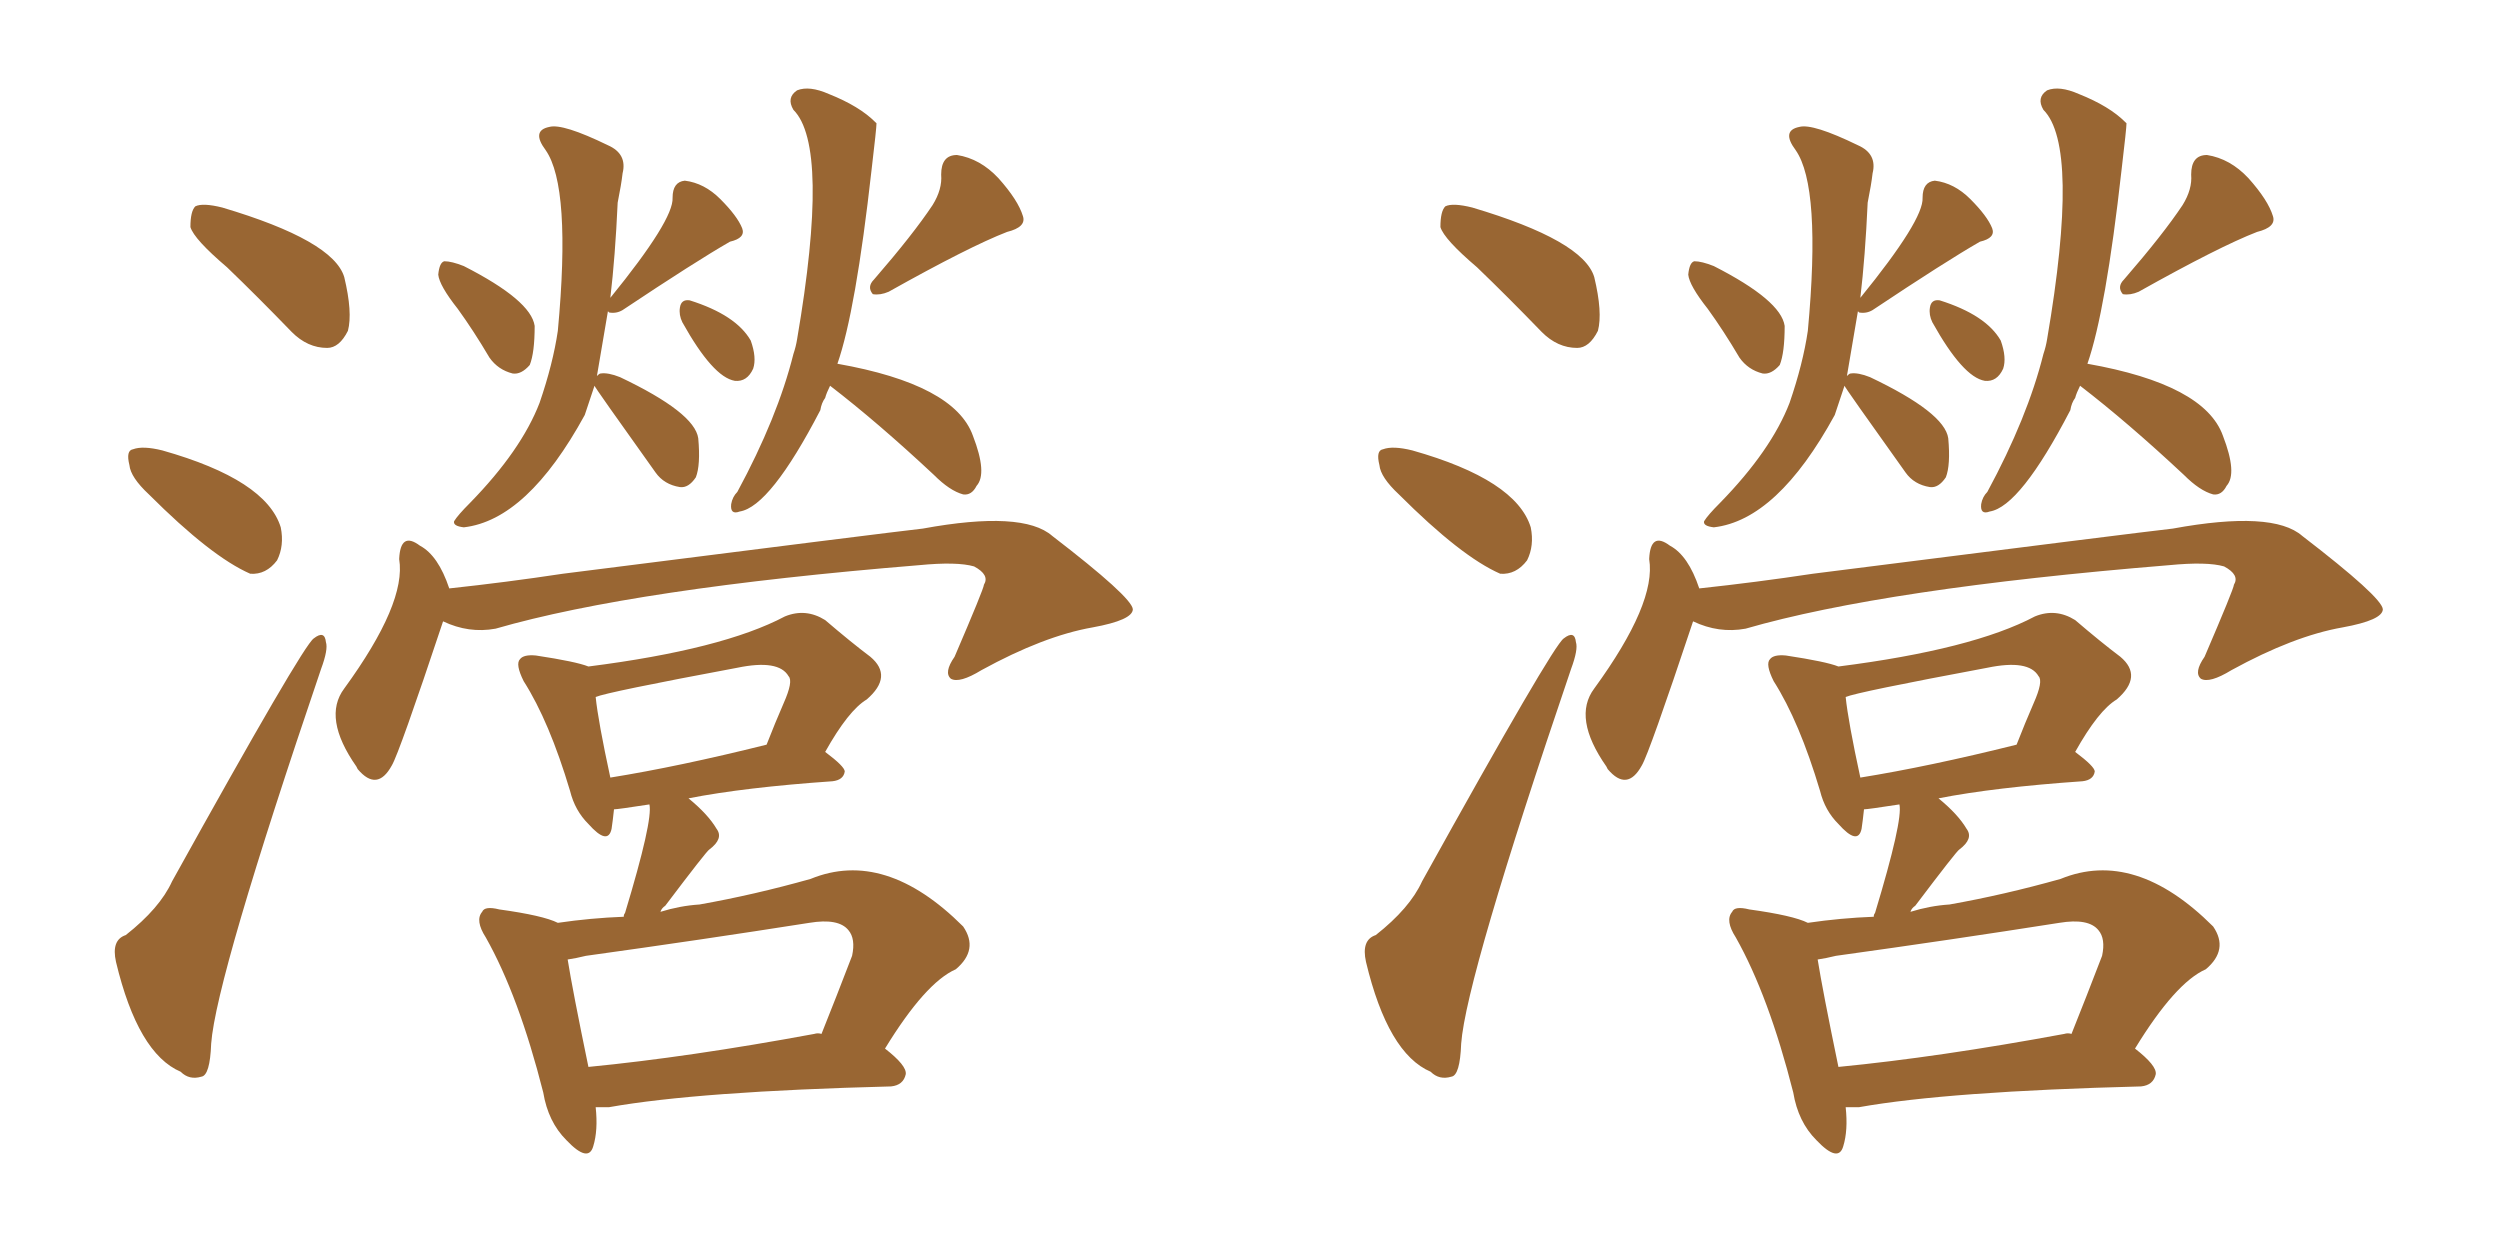 <svg xmlns="http://www.w3.org/2000/svg" xmlns:xlink="http://www.w3.org/1999/xlink" width="300" height="150"><path fill="#996633" padding="10" d="M54.93 37.06L54.93 37.06Q52.73 34.28 52.59 32.96L52.59 32.96Q52.73 31.49 53.32 31.35L53.32 31.35Q54.20 31.35 55.66 31.93L55.66 31.93Q63.72 36.04 64.16 39.11L64.16 39.11Q64.16 42.33 63.57 43.80L63.57 43.80Q62.55 44.97 61.52 44.82L61.52 44.82Q59.77 44.38 58.74 42.92L58.74 42.92Q56.84 39.70 54.93 37.06ZM71.63 45.12L71.63 45.12Q71.92 44.82 72.07 44.82L72.07 44.82Q72.95 44.68 74.41 45.26L74.41 45.26Q83.35 49.51 83.79 52.59L83.79 52.59Q84.08 55.81 83.50 57.28L83.50 57.28Q82.62 58.59 81.59 58.45L81.59 58.45Q79.69 58.15 78.66 56.69L78.66 56.69Q71.34 46.44 71.34 46.29L71.34 46.29Q70.75 48.05 70.17 49.80L70.17 49.80Q63.28 62.40 55.66 63.28L55.66 63.28Q54.35 63.13 54.49 62.55L54.49 62.55Q54.93 61.82 56.40 60.35L56.40 60.35Q62.55 54.05 64.75 48.34L64.75 48.34Q66.36 43.65 66.94 39.70L66.94 39.70Q68.55 22.41 65.48 18.02L65.48 18.02Q63.72 15.67 65.92 15.23L65.92 15.23Q67.53 14.79 72.95 17.43L72.95 17.43Q75.29 18.46 74.71 20.80L74.71 20.80Q74.56 22.12 74.12 24.32L74.12 24.32Q73.83 30.76 73.24 35.74L73.24 35.74Q80.86 26.37 80.71 23.73L80.71 23.73Q80.71 21.83 82.18 21.68L82.18 21.68Q84.52 21.97 86.43 23.88L86.43 23.88Q88.48 25.93 89.06 27.39L89.06 27.39Q89.50 28.56 87.60 29.00L87.60 29.00Q83.50 31.35 74.71 37.21L74.71 37.21Q73.97 37.65 73.10 37.50L73.10 37.50Q72.95 37.35 72.95 37.35L72.95 37.35Q72.51 39.84 71.63 45.12ZM81.88 38.67L81.88 38.67Q81.45 37.79 81.59 36.91L81.59 36.91Q81.74 35.89 82.76 36.04L82.76 36.04Q88.33 37.79 90.09 40.87L90.09 40.87Q90.82 42.92 90.38 44.24L90.38 44.24Q89.65 45.85 88.18 45.70L88.18 45.70Q85.55 45.26 81.88 38.67ZM111.91 24.61L111.91 24.61Q113.09 22.71 112.94 20.95L112.94 20.95Q112.94 18.60 114.84 18.60L114.84 18.60Q117.63 19.04 119.82 21.39L119.82 21.39Q122.17 24.02 122.75 25.93L122.75 25.93Q123.19 27.25 120.85 27.83L120.85 27.83Q116.31 29.59 106.64 35.01L106.64 35.01Q105.62 35.45 104.74 35.30L104.74 35.30Q104.00 34.42 104.88 33.54L104.88 33.54Q109.57 28.13 111.91 24.61ZM99.61 46.29L99.61 46.29Q99.17 47.17 99.02 47.75L99.02 47.75Q98.58 48.34 98.44 49.22L98.44 49.22Q92.43 60.79 88.77 61.38L88.77 61.38Q87.60 61.82 87.74 60.50L87.74 60.50Q87.89 59.62 88.48 59.03L88.48 59.03Q93.31 50.10 95.21 42.48L95.21 42.48Q95.51 41.60 95.65 40.72L95.65 40.72Q99.61 17.58 95.21 13.18L95.21 13.18Q94.34 11.72 95.65 10.84L95.65 10.84Q97.12 10.25 99.46 11.28L99.46 11.28Q103.13 12.74 105.03 14.65L105.03 14.65Q105.03 14.65 105.18 14.79L105.18 14.79Q105.18 15.38 104.59 20.36L104.59 20.36Q102.69 37.35 100.49 43.65L100.49 43.65Q114.55 46.14 116.75 52.29L116.75 52.29Q118.51 56.84 117.19 58.30L117.19 58.30Q116.60 59.47 115.58 59.33L115.58 59.33Q113.96 58.89 112.06 56.98L112.06 56.98Q105.32 50.68 99.61 46.29ZM53.17 74.56L53.17 74.56Q47.90 90.38 47.02 91.85L47.02 91.85Q45.26 95.07 42.92 92.29L42.92 92.29Q42.77 91.99 42.77 91.99L42.77 91.99Q38.67 86.13 41.31 82.62L41.31 82.62Q48.78 72.36 47.90 67.09L47.90 67.09Q48.05 63.72 50.39 65.48L50.39 65.48Q52.59 66.65 53.91 70.61L53.91 70.61Q60.79 69.87 67.53 68.85L67.53 68.85Q106.79 63.87 110.74 63.43L110.74 63.43Q122.75 61.23 126.27 64.31L126.27 64.31Q135.79 71.63 135.94 73.10L135.94 73.10Q135.94 74.41 131.10 75.29L131.10 75.29Q125.24 76.32 117.77 80.42L117.77 80.42Q115.14 82.03 114.11 81.45L114.11 81.45Q113.23 80.71 114.55 78.81L114.55 78.81Q118.07 70.61 118.07 70.17L118.07 70.17Q118.80 68.99 116.89 67.97L116.89 67.97Q114.84 67.38 110.30 67.82L110.30 67.82Q76.17 70.61 59.47 75.44L59.47 75.44Q56.25 76.03 53.17 74.56ZM71.48 132.86L71.48 132.86Q71.78 135.64 71.19 137.55L71.19 137.55Q70.61 139.60 67.97 136.82L67.97 136.82Q65.77 134.62 65.19 131.10L65.19 131.10Q62.26 119.53 58.30 112.50L58.30 112.50Q56.98 110.45 57.86 109.42L57.86 109.42Q58.15 108.69 59.91 109.13L59.91 109.13Q65.19 109.86 66.94 110.74L66.94 110.74Q70.90 110.16 74.85 110.01L74.85 110.01Q74.85 109.72 75 109.57L75 109.57Q78.37 98.44 77.93 96.53L77.93 96.53Q74.12 97.12 73.68 97.12L73.68 97.12Q73.54 98.44 73.39 99.46L73.39 99.46Q72.95 101.51 70.61 98.88L70.61 98.88Q68.99 97.27 68.41 94.92L68.41 94.92Q65.92 86.57 62.84 81.74L62.84 81.74Q61.82 79.69 62.40 79.10L62.40 79.10Q62.84 78.52 64.31 78.66L64.31 78.66Q69.14 79.39 70.61 79.98L70.61 79.98Q86.72 77.93 94.19 73.97L94.19 73.97Q96.68 72.95 99.02 74.41L99.02 74.41Q102.10 77.05 104.44 78.81L104.44 78.81Q107.23 81.15 104.00 83.94L104.00 83.94Q101.81 85.25 99.02 90.23L99.02 90.23Q101.37 91.99 101.37 92.58L101.37 92.58Q101.22 93.60 99.90 93.75L99.90 93.75Q89.36 94.48 82.62 95.80L82.62 95.80Q84.96 97.71 85.99 99.46L85.99 99.46Q86.87 100.63 85.11 101.95L85.11 101.95Q84.81 102.10 79.83 108.69L79.83 108.69Q79.39 108.98 79.25 109.42L79.25 109.42Q81.59 108.69 83.94 108.54L83.94 108.54Q90.53 107.37 97.27 105.47L97.27 105.47Q106.20 101.81 115.58 111.18L115.58 111.18Q117.48 113.96 114.70 116.31L114.70 116.31Q111.04 117.92 106.20 125.83L106.20 125.83Q108.84 127.88 108.69 128.91L108.69 128.91Q108.40 130.22 106.93 130.37L106.93 130.37Q83.79 130.96 73.10 132.86L73.10 132.86Q72.07 132.86 71.48 132.86ZM97.71 124.07L97.71 124.07Q98.14 123.93 98.58 124.07L98.58 124.07Q100.34 119.68 102.25 114.70L102.25 114.70Q102.69 112.65 101.81 111.62L101.81 111.62Q100.63 110.16 97.12 110.74L97.12 110.74Q84.08 112.79 70.31 114.70L70.31 114.70Q69.14 114.99 68.12 115.14L68.12 115.14Q68.70 118.80 70.61 128.03L70.61 128.03Q82.62 126.86 97.71 124.07ZM73.24 93.31L73.24 93.31Q81.45 91.99 91.99 89.36L91.99 89.36Q93.02 86.72 94.04 84.38L94.04 84.38Q95.21 81.74 94.63 81.15L94.63 81.15Q93.46 79.10 88.48 80.13L88.48 80.13Q72.80 83.06 71.48 83.64L71.48 83.64Q71.78 86.57 73.24 93.31ZM27.25 32.08L27.25 32.08Q23.29 28.71 22.85 27.25L22.85 27.25Q22.85 25.34 23.44 24.76L23.44 24.76Q24.32 24.32 26.66 24.90L26.66 24.90Q39.99 28.86 41.31 33.25L41.31 33.25Q42.33 37.50 41.75 39.70L41.75 39.70Q40.72 41.75 39.26 41.75L39.26 41.75Q36.91 41.75 35.01 39.84L35.01 39.84Q30.91 35.60 27.25 32.08ZM17.87 59.33L17.87 59.33Q15.67 57.28 15.53 55.81L15.53 55.81Q15.09 54.05 15.97 53.91L15.97 53.91Q17.14 53.47 19.48 54.05L19.48 54.05Q31.93 57.57 33.69 63.28L33.69 63.28Q34.13 65.48 33.25 67.24L33.25 67.24Q31.93 68.99 30.03 68.85L30.03 68.85Q25.34 66.80 17.87 59.33ZM15.09 112.21L15.09 112.21L15.09 112.21Q19.19 108.98 20.65 105.76L20.65 105.76Q36.33 77.49 37.65 76.61L37.65 76.61Q38.96 75.59 39.11 77.05L39.11 77.05Q39.40 77.93 38.53 80.27L38.53 80.27Q25.93 117.33 25.34 125.24L25.34 125.24Q25.20 129.05 24.17 129.20L24.17 129.20Q22.71 129.64 21.68 128.61L21.68 128.61Q16.55 126.42 13.92 115.43L13.92 115.43Q13.33 112.79 15.09 112.21ZM204.93 37.06L204.93 37.06Q202.73 34.28 202.59 32.96L202.59 32.96Q202.73 31.49 203.32 31.35L203.32 31.35Q204.20 31.35 205.66 31.93L205.66 31.93Q213.72 36.04 214.16 39.11L214.16 39.11Q214.16 42.33 213.57 43.80L213.57 43.80Q212.55 44.97 211.52 44.82L211.52 44.82Q209.77 44.38 208.74 42.92L208.74 42.92Q206.84 39.70 204.93 37.06ZM221.63 45.12L221.63 45.12Q221.92 44.82 222.07 44.82L222.07 44.82Q222.95 44.68 224.41 45.26L224.41 45.26Q233.35 49.51 233.79 52.59L233.79 52.59Q234.08 55.81 233.50 57.28L233.50 57.28Q232.62 58.59 231.59 58.45L231.59 58.45Q229.69 58.15 228.66 56.69L228.66 56.69Q221.34 46.44 221.34 46.29L221.34 46.29Q220.75 48.05 220.17 49.80L220.17 49.80Q213.28 62.40 205.66 63.28L205.66 63.28Q204.35 63.13 204.49 62.55L204.49 62.55Q204.93 61.82 206.40 60.35L206.40 60.35Q212.55 54.05 214.75 48.34L214.75 48.34Q216.36 43.65 216.94 39.70L216.94 39.70Q218.55 22.41 215.48 18.02L215.48 18.02Q213.72 15.67 215.92 15.23L215.92 15.23Q217.53 14.79 222.95 17.43L222.95 17.43Q225.29 18.46 224.71 20.80L224.71 20.80Q224.56 22.12 224.12 24.32L224.12 24.32Q223.83 30.76 223.24 35.74L223.24 35.74Q230.86 26.37 230.71 23.73L230.71 23.73Q230.71 21.83 232.18 21.68L232.18 21.68Q234.52 21.97 236.43 23.88L236.43 23.88Q238.48 25.93 239.06 27.39L239.06 27.39Q239.50 28.56 237.60 29.00L237.60 29.00Q233.50 31.35 224.71 37.21L224.71 37.21Q223.97 37.65 223.10 37.50L223.10 37.50Q222.95 37.35 222.95 37.35L222.95 37.35Q222.51 39.84 221.63 45.12ZM231.88 38.67L231.88 38.67Q231.45 37.79 231.59 36.91L231.59 36.91Q231.74 35.89 232.76 36.04L232.76 36.04Q238.33 37.79 240.09 40.87L240.09 40.87Q240.82 42.92 240.38 44.24L240.38 44.24Q239.65 45.85 238.18 45.70L238.18 45.70Q235.55 45.26 231.88 38.67ZM261.91 24.61L261.91 24.61Q263.09 22.71 262.94 20.95L262.94 20.95Q262.94 18.60 264.84 18.60L264.84 18.60Q267.63 19.04 269.82 21.39L269.82 21.39Q272.17 24.02 272.75 25.93L272.75 25.93Q273.19 27.25 270.85 27.83L270.85 27.83Q266.31 29.59 256.64 35.01L256.64 35.01Q255.62 35.45 254.74 35.30L254.74 35.30Q254.00 34.42 254.88 33.54L254.88 33.54Q259.57 28.13 261.91 24.61ZM249.61 46.29L249.61 46.29Q249.17 47.17 249.02 47.75L249.02 47.75Q248.58 48.34 248.44 49.22L248.44 49.22Q242.43 60.79 238.77 61.38L238.77 61.38Q237.60 61.82 237.74 60.50L237.74 60.50Q237.89 59.62 238.48 59.03L238.48 59.03Q243.31 50.10 245.21 42.48L245.21 42.48Q245.51 41.60 245.65 40.72L245.65 40.72Q249.61 17.58 245.21 13.18L245.21 13.18Q244.34 11.72 245.65 10.84L245.65 10.84Q247.12 10.25 249.46 11.28L249.46 11.28Q253.13 12.74 255.03 14.65L255.03 14.65Q255.03 14.65 255.18 14.79L255.18 14.79Q255.18 15.38 254.59 20.36L254.59 20.36Q252.69 37.35 250.49 43.65L250.49 43.65Q264.55 46.14 266.75 52.29L266.75 52.29Q268.51 56.84 267.19 58.30L267.19 58.30Q266.60 59.47 265.58 59.33L265.58 59.33Q263.96 58.89 262.06 56.98L262.06 56.98Q255.32 50.68 249.61 46.29ZM203.17 74.56L203.17 74.56Q197.90 90.38 197.02 91.85L197.02 91.85Q195.26 95.07 192.92 92.29L192.92 92.29Q192.77 91.99 192.77 91.99L192.77 91.99Q188.67 86.13 191.31 82.62L191.31 82.62Q198.78 72.36 197.90 67.09L197.90 67.09Q198.05 63.72 200.39 65.48L200.39 65.48Q202.59 66.65 203.91 70.61L203.91 70.61Q210.79 69.87 217.53 68.85L217.53 68.85Q256.79 63.87 260.74 63.43L260.74 63.43Q272.75 61.23 276.27 64.31L276.27 64.31Q285.79 71.63 285.94 73.10L285.94 73.10Q285.94 74.41 281.10 75.29L281.10 75.29Q275.24 76.32 267.77 80.42L267.77 80.42Q265.14 82.03 264.11 81.45L264.11 81.45Q263.23 80.71 264.55 78.81L264.55 78.81Q268.07 70.61 268.07 70.17L268.07 70.17Q268.80 68.99 266.89 67.97L266.89 67.97Q264.84 67.38 260.30 67.82L260.30 67.82Q226.17 70.61 209.47 75.44L209.47 75.44Q206.25 76.03 203.17 74.56ZM221.48 132.86L221.48 132.86Q221.78 135.64 221.19 137.55L221.19 137.55Q220.61 139.60 217.97 136.82L217.97 136.82Q215.77 134.62 215.19 131.10L215.19 131.10Q212.26 119.53 208.30 112.50L208.30 112.50Q206.98 110.45 207.86 109.42L207.86 109.42Q208.15 108.69 209.91 109.13L209.91 109.13Q215.19 109.86 216.94 110.74L216.94 110.74Q220.90 110.16 224.85 110.01L224.85 110.01Q224.85 109.72 225 109.57L225 109.57Q228.37 98.44 227.93 96.53L227.93 96.53Q224.12 97.12 223.68 97.12L223.68 97.12Q223.54 98.44 223.39 99.46L223.39 99.46Q222.95 101.51 220.61 98.88L220.61 98.88Q218.99 97.27 218.41 94.92L218.41 94.92Q215.92 86.57 212.84 81.74L212.84 81.74Q211.82 79.69 212.40 79.10L212.40 79.10Q212.84 78.52 214.31 78.66L214.31 78.66Q219.14 79.39 220.61 79.98L220.61 79.98Q236.72 77.93 244.19 73.97L244.19 73.97Q246.68 72.95 249.02 74.41L249.02 74.41Q252.10 77.05 254.44 78.81L254.44 78.81Q257.23 81.15 254.00 83.94L254.00 83.94Q251.81 85.25 249.02 90.23L249.02 90.23Q251.37 91.99 251.37 92.58L251.37 92.58Q251.22 93.60 249.90 93.75L249.90 93.75Q239.36 94.48 232.62 95.80L232.62 95.80Q234.96 97.71 235.99 99.46L235.99 99.46Q236.87 100.63 235.11 101.95L235.11 101.95Q234.81 102.10 229.83 108.69L229.83 108.69Q229.39 108.98 229.25 109.42L229.25 109.42Q231.59 108.69 233.94 108.54L233.94 108.54Q240.53 107.37 247.27 105.47L247.27 105.47Q256.20 101.81 265.58 111.18L265.58 111.18Q267.48 113.96 264.70 116.31L264.70 116.31Q261.04 117.92 256.20 125.83L256.20 125.83Q258.84 127.88 258.69 128.91L258.69 128.91Q258.40 130.22 256.93 130.37L256.93 130.37Q233.79 130.96 223.10 132.86L223.10 132.86Q222.07 132.86 221.48 132.86ZM247.71 124.07L247.71 124.07Q248.14 123.93 248.58 124.07L248.58 124.07Q250.34 119.68 252.25 114.70L252.25 114.70Q252.69 112.65 251.81 111.62L251.81 111.62Q250.63 110.16 247.12 110.74L247.12 110.74Q234.08 112.79 220.31 114.70L220.31 114.70Q219.14 114.99 218.12 115.14L218.12 115.14Q218.70 118.80 220.61 128.03L220.61 128.03Q232.62 126.86 247.71 124.07ZM223.24 93.31L223.24 93.31Q231.45 91.99 241.99 89.36L241.99 89.36Q243.02 86.72 244.04 84.38L244.04 84.38Q245.21 81.74 244.63 81.15L244.63 81.15Q243.46 79.10 238.48 80.13L238.48 80.13Q222.80 83.06 221.48 83.64L221.48 83.64Q221.78 86.57 223.24 93.31ZM177.25 32.08L177.25 32.08Q173.29 28.71 172.85 27.25L172.85 27.25Q172.85 25.34 173.44 24.76L173.44 24.76Q174.32 24.32 176.66 24.90L176.66 24.90Q189.99 28.86 191.31 33.25L191.31 33.25Q192.33 37.50 191.75 39.70L191.75 39.70Q190.72 41.75 189.26 41.75L189.26 41.75Q186.91 41.75 185.01 39.84L185.01 39.84Q180.91 35.60 177.25 32.08ZM167.87 59.33L167.87 59.33Q165.67 57.28 165.53 55.81L165.53 55.81Q165.09 54.05 165.97 53.91L165.97 53.91Q167.14 53.47 169.48 54.05L169.48 54.05Q181.93 57.57 183.69 63.28L183.69 63.28Q184.13 65.48 183.25 67.24L183.25 67.24Q181.93 68.99 180.03 68.85L180.03 68.85Q175.34 66.80 167.87 59.33ZM165.09 112.21L165.09 112.21L165.09 112.21Q169.19 108.98 170.65 105.76L170.65 105.76Q186.33 77.49 187.65 76.61L187.65 76.61Q188.96 75.59 189.11 77.05L189.11 77.05Q189.40 77.93 188.53 80.27L188.53 80.27Q175.93 117.33 175.34 125.24L175.34 125.24Q175.20 129.05 174.17 129.20L174.17 129.20Q172.71 129.64 171.68 128.61L171.68 128.61Q166.55 126.42 163.92 115.43L163.92 115.43Q163.33 112.79 165.09 112.21Z"/></svg>